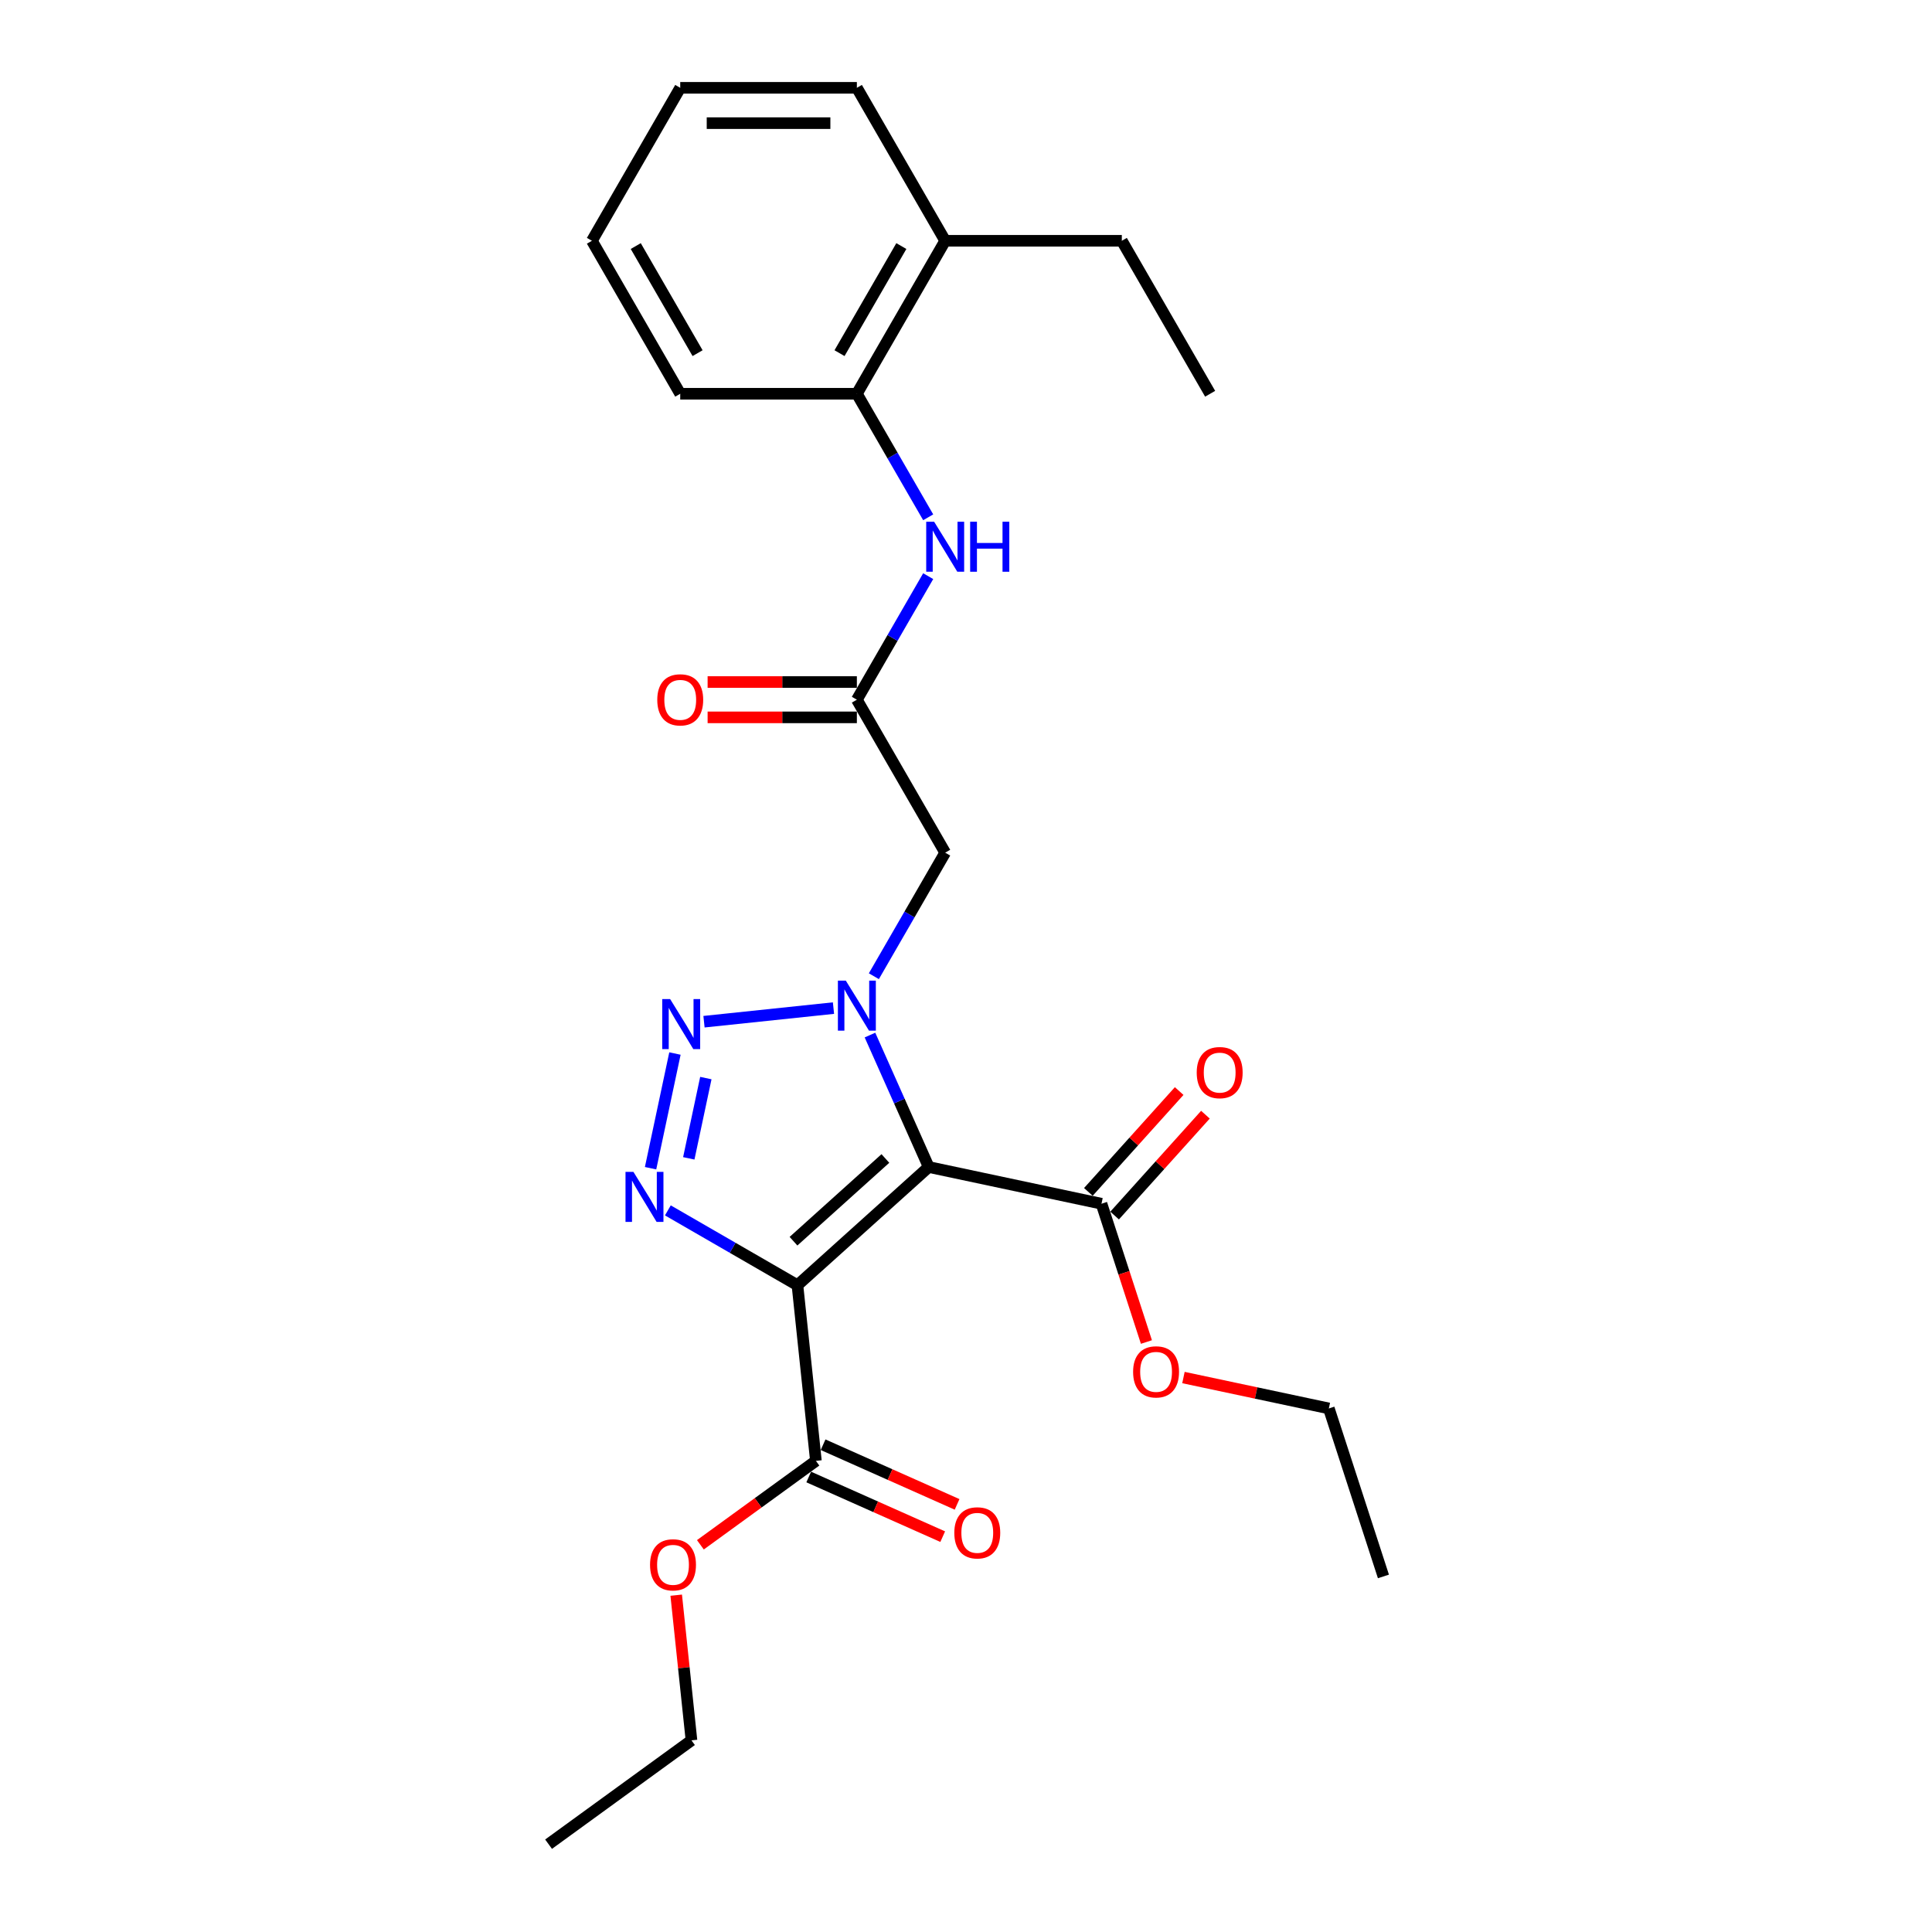 <?xml version='1.0' encoding='iso-8859-1'?>
<svg version='1.1' baseProfile='full'
              xmlns='http://www.w3.org/2000/svg'
                      xmlns:rdkit='http://www.rdkit.org/xml'
                      xmlns:xlink='http://www.w3.org/1999/xlink'
                  xml:space='preserve'
width='1000px' height='1000px' viewBox='0 0 1000 1000'>
<!-- END OF HEADER -->
<rect style='opacity:1.0;fill:#FFFFFF;stroke:none' width='1000' height='1000' x='0' y='0'> </rect>
<path class='bond-0' d='M 480.7,604.041 L 465.497,569.896' style='fill:none;fill-rule:evenodd;stroke:#000000;stroke-width:6px;stroke-linecap:butt;stroke-linejoin:miter;stroke-opacity:1' />
<path class='bond-0' d='M 465.497,569.896 L 450.295,535.75' style='fill:none;fill-rule:evenodd;stroke:#0000FF;stroke-width:6px;stroke-linecap:butt;stroke-linejoin:miter;stroke-opacity:1' />
<path class='bond-1' d='M 480.7,604.041 L 412.757,665.217' style='fill:none;fill-rule:evenodd;stroke:#000000;stroke-width:6px;stroke-linecap:butt;stroke-linejoin:miter;stroke-opacity:1' />
<path class='bond-1' d='M 458.273,599.629 L 410.713,642.452' style='fill:none;fill-rule:evenodd;stroke:#000000;stroke-width:6px;stroke-linecap:butt;stroke-linejoin:miter;stroke-opacity:1' />
<path class='bond-5' d='M 480.7,604.041 L 570.128,623.049' style='fill:none;fill-rule:evenodd;stroke:#000000;stroke-width:6px;stroke-linecap:butt;stroke-linejoin:miter;stroke-opacity:1' />
<path class='bond-2' d='M 431.408,521.791 L 364.388,528.835' style='fill:none;fill-rule:evenodd;stroke:#0000FF;stroke-width:6px;stroke-linecap:butt;stroke-linejoin:miter;stroke-opacity:1' />
<path class='bond-4' d='M 452.307,505.287 L 470.767,473.314' style='fill:none;fill-rule:evenodd;stroke:#0000FF;stroke-width:6px;stroke-linecap:butt;stroke-linejoin:miter;stroke-opacity:1' />
<path class='bond-4' d='M 470.767,473.314 L 489.226,441.341' style='fill:none;fill-rule:evenodd;stroke:#000000;stroke-width:6px;stroke-linecap:butt;stroke-linejoin:miter;stroke-opacity:1' />
<path class='bond-3' d='M 412.757,665.217 L 379.22,645.855' style='fill:none;fill-rule:evenodd;stroke:#000000;stroke-width:6px;stroke-linecap:butt;stroke-linejoin:miter;stroke-opacity:1' />
<path class='bond-3' d='M 379.22,645.855 L 345.684,626.493' style='fill:none;fill-rule:evenodd;stroke:#0000FF;stroke-width:6px;stroke-linecap:butt;stroke-linejoin:miter;stroke-opacity:1' />
<path class='bond-6' d='M 412.757,665.217 L 422.313,756.142' style='fill:none;fill-rule:evenodd;stroke:#000000;stroke-width:6px;stroke-linecap:butt;stroke-linejoin:miter;stroke-opacity:1' />
<path class='bond-26' d='M 349.35,545.307 L 336.734,604.661' style='fill:none;fill-rule:evenodd;stroke:#0000FF;stroke-width:6px;stroke-linecap:butt;stroke-linejoin:miter;stroke-opacity:1' />
<path class='bond-26' d='M 365.344,558.012 L 356.512,599.56' style='fill:none;fill-rule:evenodd;stroke:#0000FF;stroke-width:6px;stroke-linecap:butt;stroke-linejoin:miter;stroke-opacity:1' />
<path class='bond-7' d='M 489.226,441.341 L 443.513,362.164' style='fill:none;fill-rule:evenodd;stroke:#000000;stroke-width:6px;stroke-linecap:butt;stroke-linejoin:miter;stroke-opacity:1' />
<path class='bond-11' d='M 576.922,629.167 L 600.425,603.065' style='fill:none;fill-rule:evenodd;stroke:#000000;stroke-width:6px;stroke-linecap:butt;stroke-linejoin:miter;stroke-opacity:1' />
<path class='bond-11' d='M 600.425,603.065 L 623.927,576.963' style='fill:none;fill-rule:evenodd;stroke:#FF0000;stroke-width:6px;stroke-linecap:butt;stroke-linejoin:miter;stroke-opacity:1' />
<path class='bond-11' d='M 563.334,616.932 L 586.836,590.83' style='fill:none;fill-rule:evenodd;stroke:#000000;stroke-width:6px;stroke-linecap:butt;stroke-linejoin:miter;stroke-opacity:1' />
<path class='bond-11' d='M 586.836,590.83 L 610.339,564.727' style='fill:none;fill-rule:evenodd;stroke:#FF0000;stroke-width:6px;stroke-linecap:butt;stroke-linejoin:miter;stroke-opacity:1' />
<path class='bond-14' d='M 570.128,623.049 L 581.756,658.836' style='fill:none;fill-rule:evenodd;stroke:#000000;stroke-width:6px;stroke-linecap:butt;stroke-linejoin:miter;stroke-opacity:1' />
<path class='bond-14' d='M 581.756,658.836 L 593.384,694.623' style='fill:none;fill-rule:evenodd;stroke:#FF0000;stroke-width:6px;stroke-linecap:butt;stroke-linejoin:miter;stroke-opacity:1' />
<path class='bond-10' d='M 418.595,764.494 L 453.27,779.933' style='fill:none;fill-rule:evenodd;stroke:#000000;stroke-width:6px;stroke-linecap:butt;stroke-linejoin:miter;stroke-opacity:1' />
<path class='bond-10' d='M 453.27,779.933 L 487.946,795.371' style='fill:none;fill-rule:evenodd;stroke:#FF0000;stroke-width:6px;stroke-linecap:butt;stroke-linejoin:miter;stroke-opacity:1' />
<path class='bond-10' d='M 426.032,747.79 L 460.707,763.229' style='fill:none;fill-rule:evenodd;stroke:#000000;stroke-width:6px;stroke-linecap:butt;stroke-linejoin:miter;stroke-opacity:1' />
<path class='bond-10' d='M 460.707,763.229 L 495.383,778.667' style='fill:none;fill-rule:evenodd;stroke:#FF0000;stroke-width:6px;stroke-linecap:butt;stroke-linejoin:miter;stroke-opacity:1' />
<path class='bond-15' d='M 422.313,756.142 L 392.416,777.864' style='fill:none;fill-rule:evenodd;stroke:#000000;stroke-width:6px;stroke-linecap:butt;stroke-linejoin:miter;stroke-opacity:1' />
<path class='bond-15' d='M 392.416,777.864 L 362.519,799.585' style='fill:none;fill-rule:evenodd;stroke:#FF0000;stroke-width:6px;stroke-linecap:butt;stroke-linejoin:miter;stroke-opacity:1' />
<path class='bond-8' d='M 443.513,362.164 L 461.973,330.191' style='fill:none;fill-rule:evenodd;stroke:#000000;stroke-width:6px;stroke-linecap:butt;stroke-linejoin:miter;stroke-opacity:1' />
<path class='bond-8' d='M 461.973,330.191 L 480.432,298.218' style='fill:none;fill-rule:evenodd;stroke:#0000FF;stroke-width:6px;stroke-linecap:butt;stroke-linejoin:miter;stroke-opacity:1' />
<path class='bond-12' d='M 443.513,353.021 L 404.886,353.021' style='fill:none;fill-rule:evenodd;stroke:#000000;stroke-width:6px;stroke-linecap:butt;stroke-linejoin:miter;stroke-opacity:1' />
<path class='bond-12' d='M 404.886,353.021 L 366.258,353.021' style='fill:none;fill-rule:evenodd;stroke:#FF0000;stroke-width:6px;stroke-linecap:butt;stroke-linejoin:miter;stroke-opacity:1' />
<path class='bond-12' d='M 443.513,371.307 L 404.886,371.307' style='fill:none;fill-rule:evenodd;stroke:#000000;stroke-width:6px;stroke-linecap:butt;stroke-linejoin:miter;stroke-opacity:1' />
<path class='bond-12' d='M 404.886,371.307 L 366.258,371.307' style='fill:none;fill-rule:evenodd;stroke:#FF0000;stroke-width:6px;stroke-linecap:butt;stroke-linejoin:miter;stroke-opacity:1' />
<path class='bond-9' d='M 480.432,267.755 L 461.973,235.782' style='fill:none;fill-rule:evenodd;stroke:#0000FF;stroke-width:6px;stroke-linecap:butt;stroke-linejoin:miter;stroke-opacity:1' />
<path class='bond-9' d='M 461.973,235.782 L 443.513,203.809' style='fill:none;fill-rule:evenodd;stroke:#000000;stroke-width:6px;stroke-linecap:butt;stroke-linejoin:miter;stroke-opacity:1' />
<path class='bond-13' d='M 443.513,203.809 L 489.226,124.632' style='fill:none;fill-rule:evenodd;stroke:#000000;stroke-width:6px;stroke-linecap:butt;stroke-linejoin:miter;stroke-opacity:1' />
<path class='bond-13' d='M 434.535,182.79 L 466.534,127.366' style='fill:none;fill-rule:evenodd;stroke:#000000;stroke-width:6px;stroke-linecap:butt;stroke-linejoin:miter;stroke-opacity:1' />
<path class='bond-16' d='M 443.513,203.809 L 352.087,203.809' style='fill:none;fill-rule:evenodd;stroke:#000000;stroke-width:6px;stroke-linecap:butt;stroke-linejoin:miter;stroke-opacity:1' />
<path class='bond-17' d='M 489.226,124.632 L 580.652,124.632' style='fill:none;fill-rule:evenodd;stroke:#000000;stroke-width:6px;stroke-linecap:butt;stroke-linejoin:miter;stroke-opacity:1' />
<path class='bond-18' d='M 489.226,124.632 L 443.513,45.455' style='fill:none;fill-rule:evenodd;stroke:#000000;stroke-width:6px;stroke-linecap:butt;stroke-linejoin:miter;stroke-opacity:1' />
<path class='bond-20' d='M 612.551,713.013 L 650.18,721.011' style='fill:none;fill-rule:evenodd;stroke:#FF0000;stroke-width:6px;stroke-linecap:butt;stroke-linejoin:miter;stroke-opacity:1' />
<path class='bond-20' d='M 650.18,721.011 L 687.808,729.009' style='fill:none;fill-rule:evenodd;stroke:#000000;stroke-width:6px;stroke-linecap:butt;stroke-linejoin:miter;stroke-opacity:1' />
<path class='bond-19' d='M 350.007,825.661 L 353.956,863.234' style='fill:none;fill-rule:evenodd;stroke:#FF0000;stroke-width:6px;stroke-linecap:butt;stroke-linejoin:miter;stroke-opacity:1' />
<path class='bond-19' d='M 353.956,863.234 L 357.905,900.806' style='fill:none;fill-rule:evenodd;stroke:#000000;stroke-width:6px;stroke-linecap:butt;stroke-linejoin:miter;stroke-opacity:1' />
<path class='bond-24' d='M 352.087,203.809 L 306.374,124.632' style='fill:none;fill-rule:evenodd;stroke:#000000;stroke-width:6px;stroke-linecap:butt;stroke-linejoin:miter;stroke-opacity:1' />
<path class='bond-24' d='M 361.066,182.79 L 329.066,127.366' style='fill:none;fill-rule:evenodd;stroke:#000000;stroke-width:6px;stroke-linecap:butt;stroke-linejoin:miter;stroke-opacity:1' />
<path class='bond-21' d='M 580.652,124.632 L 626.366,203.809' style='fill:none;fill-rule:evenodd;stroke:#000000;stroke-width:6px;stroke-linecap:butt;stroke-linejoin:miter;stroke-opacity:1' />
<path class='bond-27' d='M 443.513,45.455 L 352.087,45.455' style='fill:none;fill-rule:evenodd;stroke:#000000;stroke-width:6px;stroke-linecap:butt;stroke-linejoin:miter;stroke-opacity:1' />
<path class='bond-27' d='M 429.799,63.74 L 365.801,63.74' style='fill:none;fill-rule:evenodd;stroke:#000000;stroke-width:6px;stroke-linecap:butt;stroke-linejoin:miter;stroke-opacity:1' />
<path class='bond-23' d='M 357.905,900.806 L 283.939,954.545' style='fill:none;fill-rule:evenodd;stroke:#000000;stroke-width:6px;stroke-linecap:butt;stroke-linejoin:miter;stroke-opacity:1' />
<path class='bond-22' d='M 687.808,729.009 L 716.061,815.961' style='fill:none;fill-rule:evenodd;stroke:#000000;stroke-width:6px;stroke-linecap:butt;stroke-linejoin:miter;stroke-opacity:1' />
<path class='bond-25' d='M 306.374,124.632 L 352.087,45.455' style='fill:none;fill-rule:evenodd;stroke:#000000;stroke-width:6px;stroke-linecap:butt;stroke-linejoin:miter;stroke-opacity:1' />
<path  class='atom-1' d='M 437.79 507.573
L 446.274 521.287
Q 447.115 522.64, 448.469 525.09
Q 449.822 527.54, 449.895 527.687
L 449.895 507.573
L 453.332 507.573
L 453.332 533.465
L 449.785 533.465
L 440.679 518.471
Q 439.618 516.716, 438.485 514.704
Q 437.388 512.693, 437.059 512.071
L 437.059 533.465
L 433.694 533.465
L 433.694 507.573
L 437.79 507.573
' fill='#0000FF'/>
<path  class='atom-3' d='M 346.865 517.13
L 355.349 530.843
Q 356.19 532.197, 357.543 534.647
Q 358.896 537.097, 358.969 537.243
L 358.969 517.13
L 362.407 517.13
L 362.407 543.021
L 358.86 543.021
L 349.754 528.028
Q 348.693 526.272, 347.559 524.261
Q 346.462 522.249, 346.133 521.628
L 346.133 543.021
L 342.769 543.021
L 342.769 517.13
L 346.865 517.13
' fill='#0000FF'/>
<path  class='atom-4' d='M 327.856 606.558
L 336.34 620.272
Q 337.182 621.625, 338.535 624.075
Q 339.888 626.525, 339.961 626.672
L 339.961 606.558
L 343.398 606.558
L 343.398 632.45
L 339.851 632.45
L 330.745 617.456
Q 329.685 615.7, 328.551 613.689
Q 327.454 611.678, 327.125 611.056
L 327.125 632.45
L 323.76 632.45
L 323.76 606.558
L 327.856 606.558
' fill='#0000FF'/>
<path  class='atom-9' d='M 483.503 270.041
L 491.987 283.755
Q 492.829 285.108, 494.182 287.558
Q 495.535 290.008, 495.608 290.155
L 495.608 270.041
L 499.045 270.041
L 499.045 295.933
L 495.498 295.933
L 486.392 280.939
Q 485.332 279.183, 484.198 277.172
Q 483.101 275.161, 482.772 274.539
L 482.772 295.933
L 479.407 295.933
L 479.407 270.041
L 483.503 270.041
' fill='#0000FF'/>
<path  class='atom-9' d='M 502.154 270.041
L 505.665 270.041
L 505.665 281.048
L 518.903 281.048
L 518.903 270.041
L 522.414 270.041
L 522.414 295.933
L 518.903 295.933
L 518.903 283.974
L 505.665 283.974
L 505.665 295.933
L 502.154 295.933
L 502.154 270.041
' fill='#0000FF'/>
<path  class='atom-11' d='M 493.95 793.402
Q 493.95 787.185, 497.022 783.711
Q 500.094 780.236, 505.835 780.236
Q 511.577 780.236, 514.649 783.711
Q 517.721 787.185, 517.721 793.402
Q 517.721 799.692, 514.612 803.276
Q 511.504 806.823, 505.835 806.823
Q 500.13 806.823, 497.022 803.276
Q 493.95 799.728, 493.95 793.402
M 505.835 803.897
Q 509.785 803.897, 511.906 801.264
Q 514.064 798.595, 514.064 793.402
Q 514.064 788.318, 511.906 785.759
Q 509.785 783.162, 505.835 783.162
Q 501.886 783.162, 499.728 785.722
Q 497.607 788.282, 497.607 793.402
Q 497.607 798.631, 499.728 801.264
Q 501.886 803.897, 505.835 803.897
' fill='#FF0000'/>
<path  class='atom-12' d='M 619.419 555.18
Q 619.419 548.963, 622.49 545.488
Q 625.562 542.014, 631.304 542.014
Q 637.046 542.014, 640.117 545.488
Q 643.189 548.963, 643.189 555.18
Q 643.189 561.47, 640.081 565.054
Q 636.972 568.601, 631.304 568.601
Q 625.599 568.601, 622.49 565.054
Q 619.419 561.506, 619.419 555.18
M 631.304 565.675
Q 635.254 565.675, 637.375 563.042
Q 639.532 560.373, 639.532 555.18
Q 639.532 550.096, 637.375 547.536
Q 635.254 544.94, 631.304 544.94
Q 627.354 544.94, 625.197 547.5
Q 623.076 550.06, 623.076 555.18
Q 623.076 560.409, 625.197 563.042
Q 627.354 565.675, 631.304 565.675
' fill='#FF0000'/>
<path  class='atom-13' d='M 340.202 362.237
Q 340.202 356.02, 343.274 352.546
Q 346.345 349.072, 352.087 349.072
Q 357.829 349.072, 360.901 352.546
Q 363.972 356.02, 363.972 362.237
Q 363.972 368.527, 360.864 372.111
Q 357.755 375.659, 352.087 375.659
Q 346.382 375.659, 343.274 372.111
Q 340.202 368.564, 340.202 362.237
M 352.087 372.733
Q 356.037 372.733, 358.158 370.1
Q 360.315 367.43, 360.315 362.237
Q 360.315 357.154, 358.158 354.594
Q 356.037 351.998, 352.087 351.998
Q 348.137 351.998, 345.98 354.557
Q 343.859 357.117, 343.859 362.237
Q 343.859 367.467, 345.98 370.1
Q 348.137 372.733, 352.087 372.733
' fill='#FF0000'/>
<path  class='atom-15' d='M 586.495 710.074
Q 586.495 703.857, 589.567 700.383
Q 592.639 696.909, 598.38 696.909
Q 604.122 696.909, 607.194 700.383
Q 610.266 703.857, 610.266 710.074
Q 610.266 716.364, 607.157 719.948
Q 604.049 723.495, 598.38 723.495
Q 592.675 723.495, 589.567 719.948
Q 586.495 716.401, 586.495 710.074
M 598.38 720.57
Q 602.33 720.57, 604.451 717.937
Q 606.608 715.267, 606.608 710.074
Q 606.608 704.991, 604.451 702.431
Q 602.33 699.834, 598.38 699.834
Q 594.431 699.834, 592.273 702.394
Q 590.152 704.954, 590.152 710.074
Q 590.152 715.304, 592.273 717.937
Q 594.431 720.57, 598.38 720.57
' fill='#FF0000'/>
<path  class='atom-16' d='M 336.463 809.954
Q 336.463 803.737, 339.535 800.263
Q 342.606 796.789, 348.348 796.789
Q 354.09 796.789, 357.162 800.263
Q 360.233 803.737, 360.233 809.954
Q 360.233 816.244, 357.125 819.828
Q 354.016 823.376, 348.348 823.376
Q 342.643 823.376, 339.535 819.828
Q 336.463 816.281, 336.463 809.954
M 348.348 820.45
Q 352.298 820.45, 354.419 817.817
Q 356.576 815.147, 356.576 809.954
Q 356.576 804.871, 354.419 802.311
Q 352.298 799.715, 348.348 799.715
Q 344.398 799.715, 342.241 802.275
Q 340.12 804.834, 340.12 809.954
Q 340.12 815.184, 342.241 817.817
Q 344.398 820.45, 348.348 820.45
' fill='#FF0000'/>
</svg>
